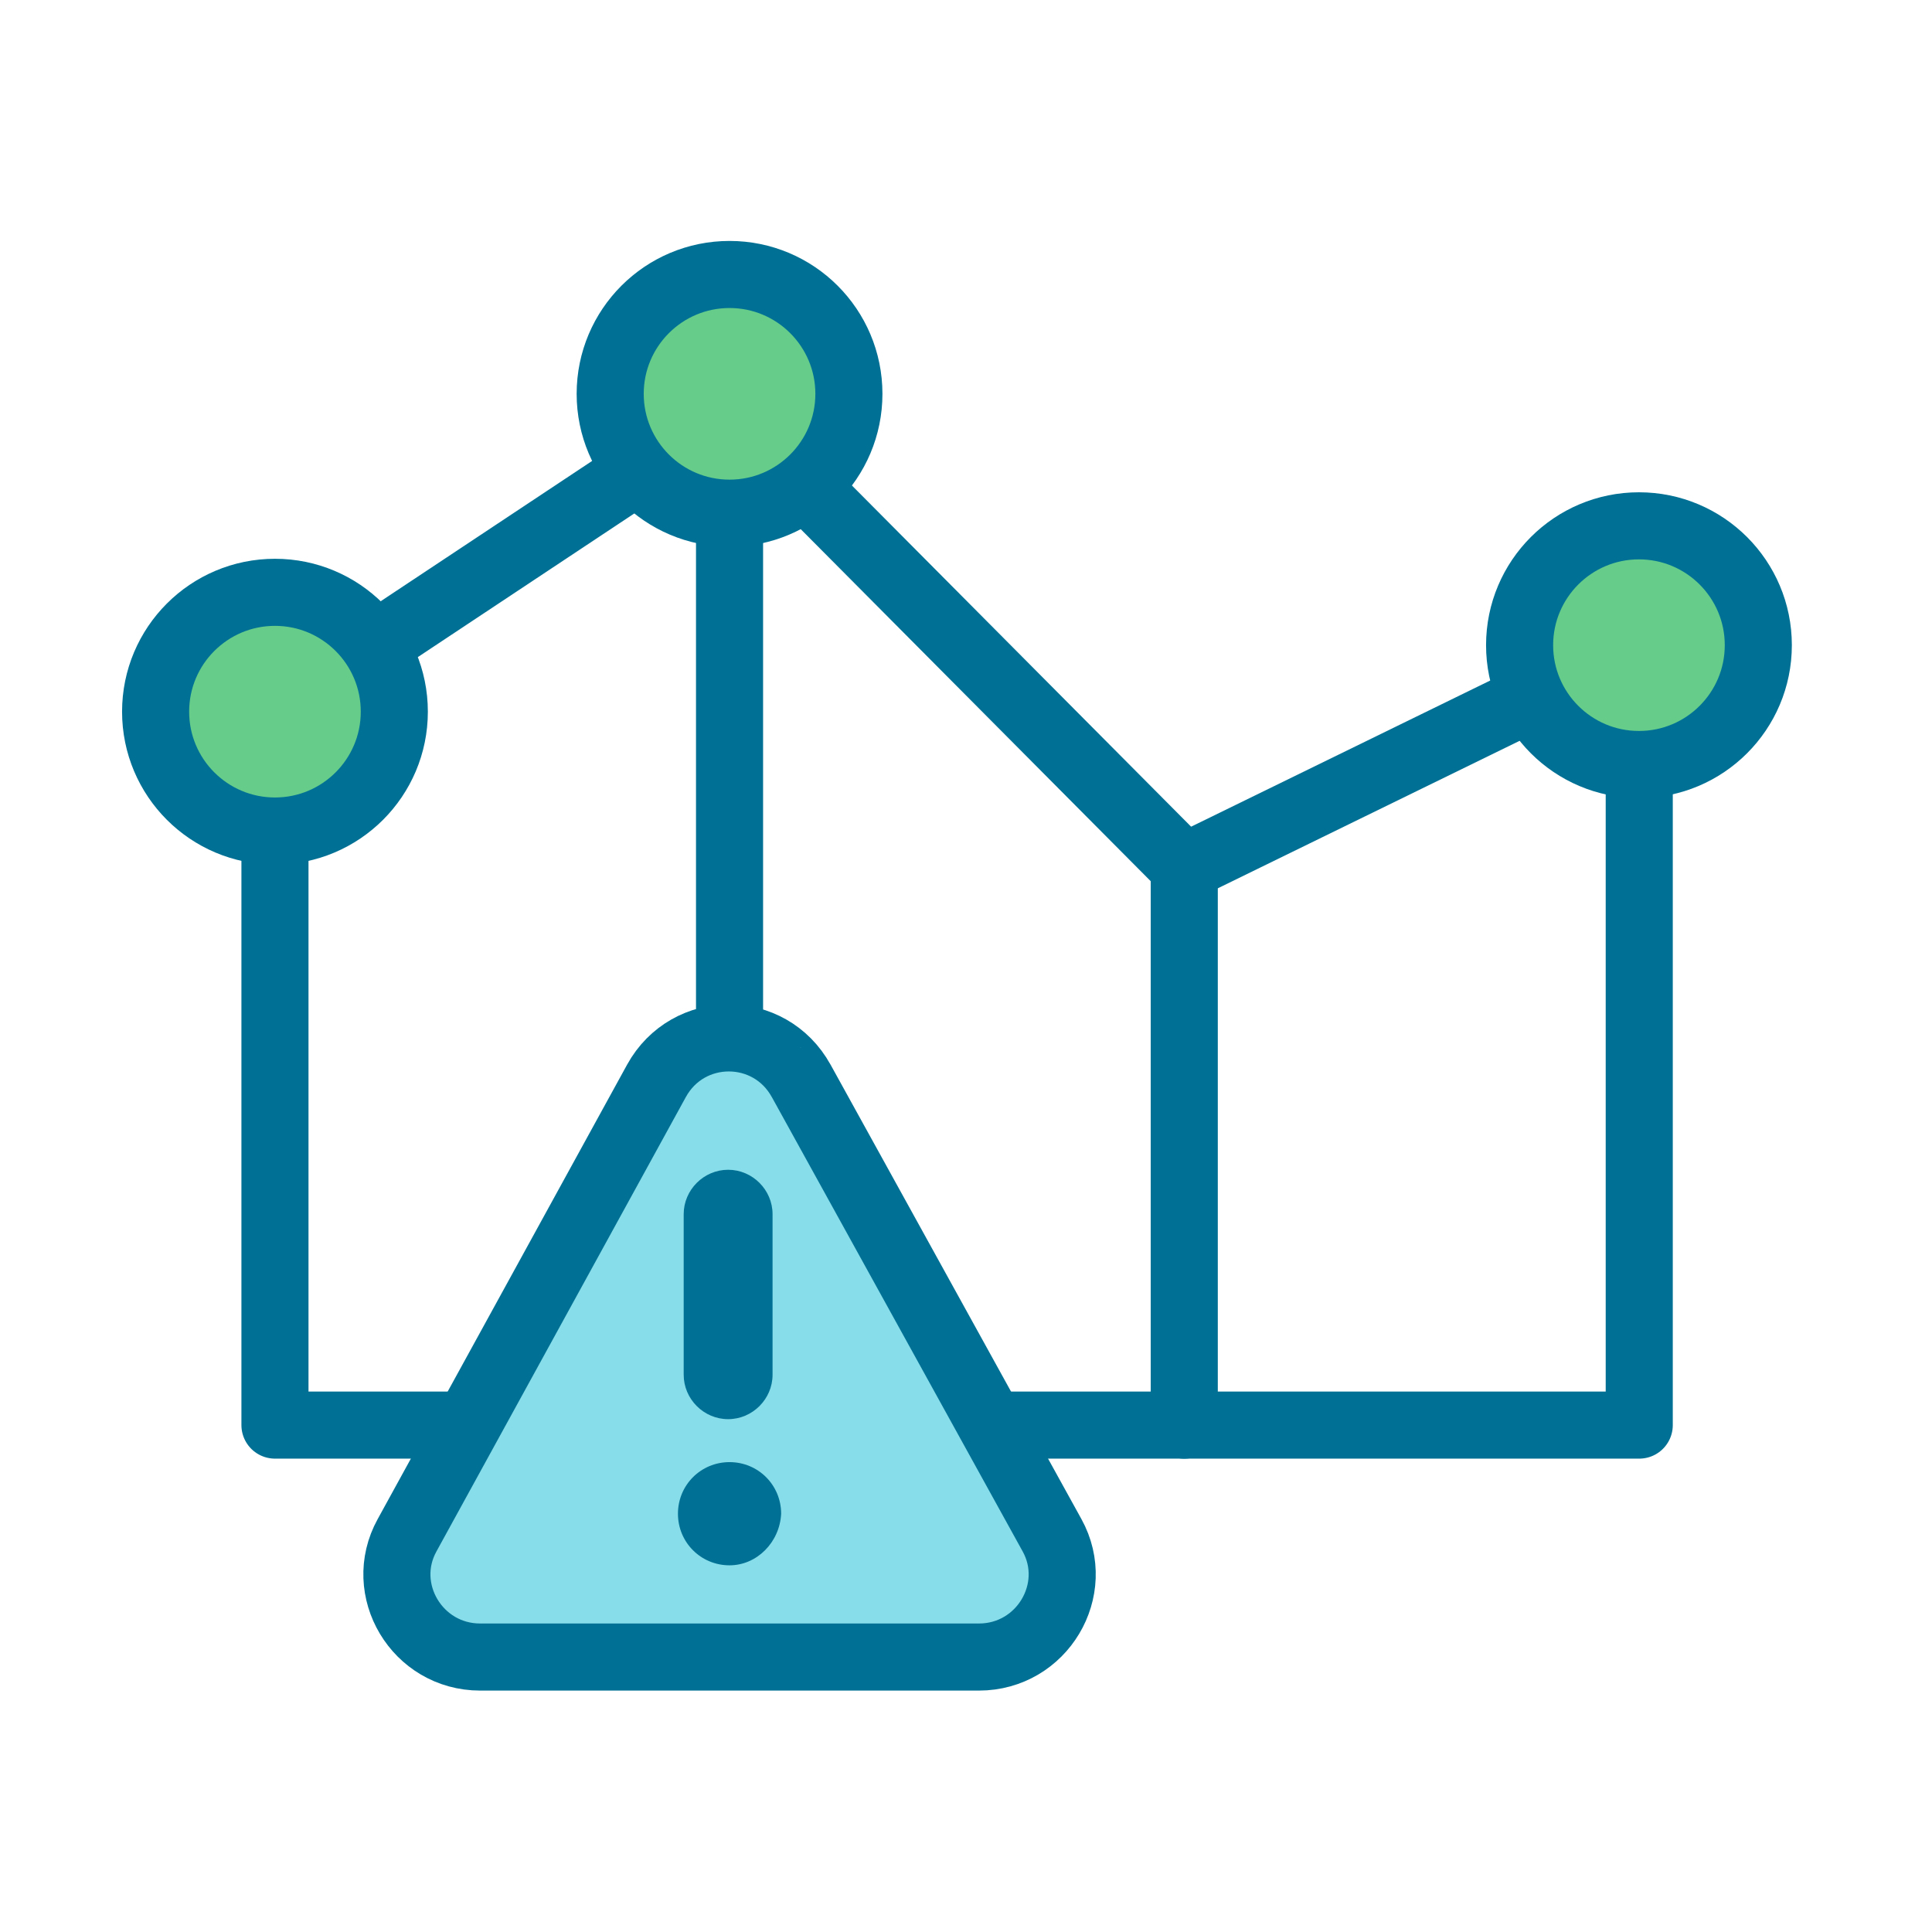 <?xml version="1.0" encoding="UTF-8"?> <svg xmlns="http://www.w3.org/2000/svg" id="Layer_1" viewBox="0 0 72 72"><defs><style>.cls-1{fill:#65cc8a;stroke-miterlimit:10;}.cls-1,.cls-2,.cls-3{stroke:#007194;stroke-width:2.5px;}.cls-2{fill:#87ddea;}.cls-2,.cls-3{stroke-linecap:round;stroke-linejoin:round;}.cls-3{fill:none;}.cls-4{fill:#007194;stroke-width:0px;}</style></defs><polyline class="cls-3" points="61.09 27.406 61.09 53.109 10.247 53.109 10.247 29.883"></polyline><polyline class="cls-3" points="13.95 24.064 27.188 15.279 44.134 32.324 57.09 25.993"></polyline><line class="cls-3" x1="27.188" y1="15.279" x2="27.188" y2="53.111"></line><line class="cls-3" x1="44.134" y1="32.324" x2="44.134" y2="53.111"></line><path class="cls-1" d="M56.631,24.044c0-2.456,1.991-4.448,4.448-4.448s4.448,1.991,4.448,4.448c0,2.456-1.991,4.447-4.448,4.447s-4.448-1.991-4.448-4.447Z"></path><circle class="cls-1" cx="10.247" cy="26.522" r="4.448"></circle><circle class="cls-1" cx="27.188" cy="14.677" r="4.448"></circle><path class="cls-2" d="M29.858,40.282c-1.175-2.136-4.22-2.136-5.394,0l-9.293,16.931c-1.122,2.03.374,4.54,2.724,4.54h18.587c2.35,0,3.845-2.51,2.724-4.54l-9.347-16.931Z"></path><path class="cls-4" d="M25.479,45.25c0-.908.748-1.656,1.656-1.656s1.656.748,1.656,1.656v5.982c0,.908-.748,1.656-1.656,1.656s-1.656-.748-1.656-1.656v-5.982Z"></path><path class="cls-4" d="M27.188,58.335c-1.068,0-1.923-.854-1.923-1.923s.854-1.923,1.923-1.923,1.923.854,1.923,1.923c-.053,1.068-.908,1.923-1.923,1.923Z"></path></svg> 